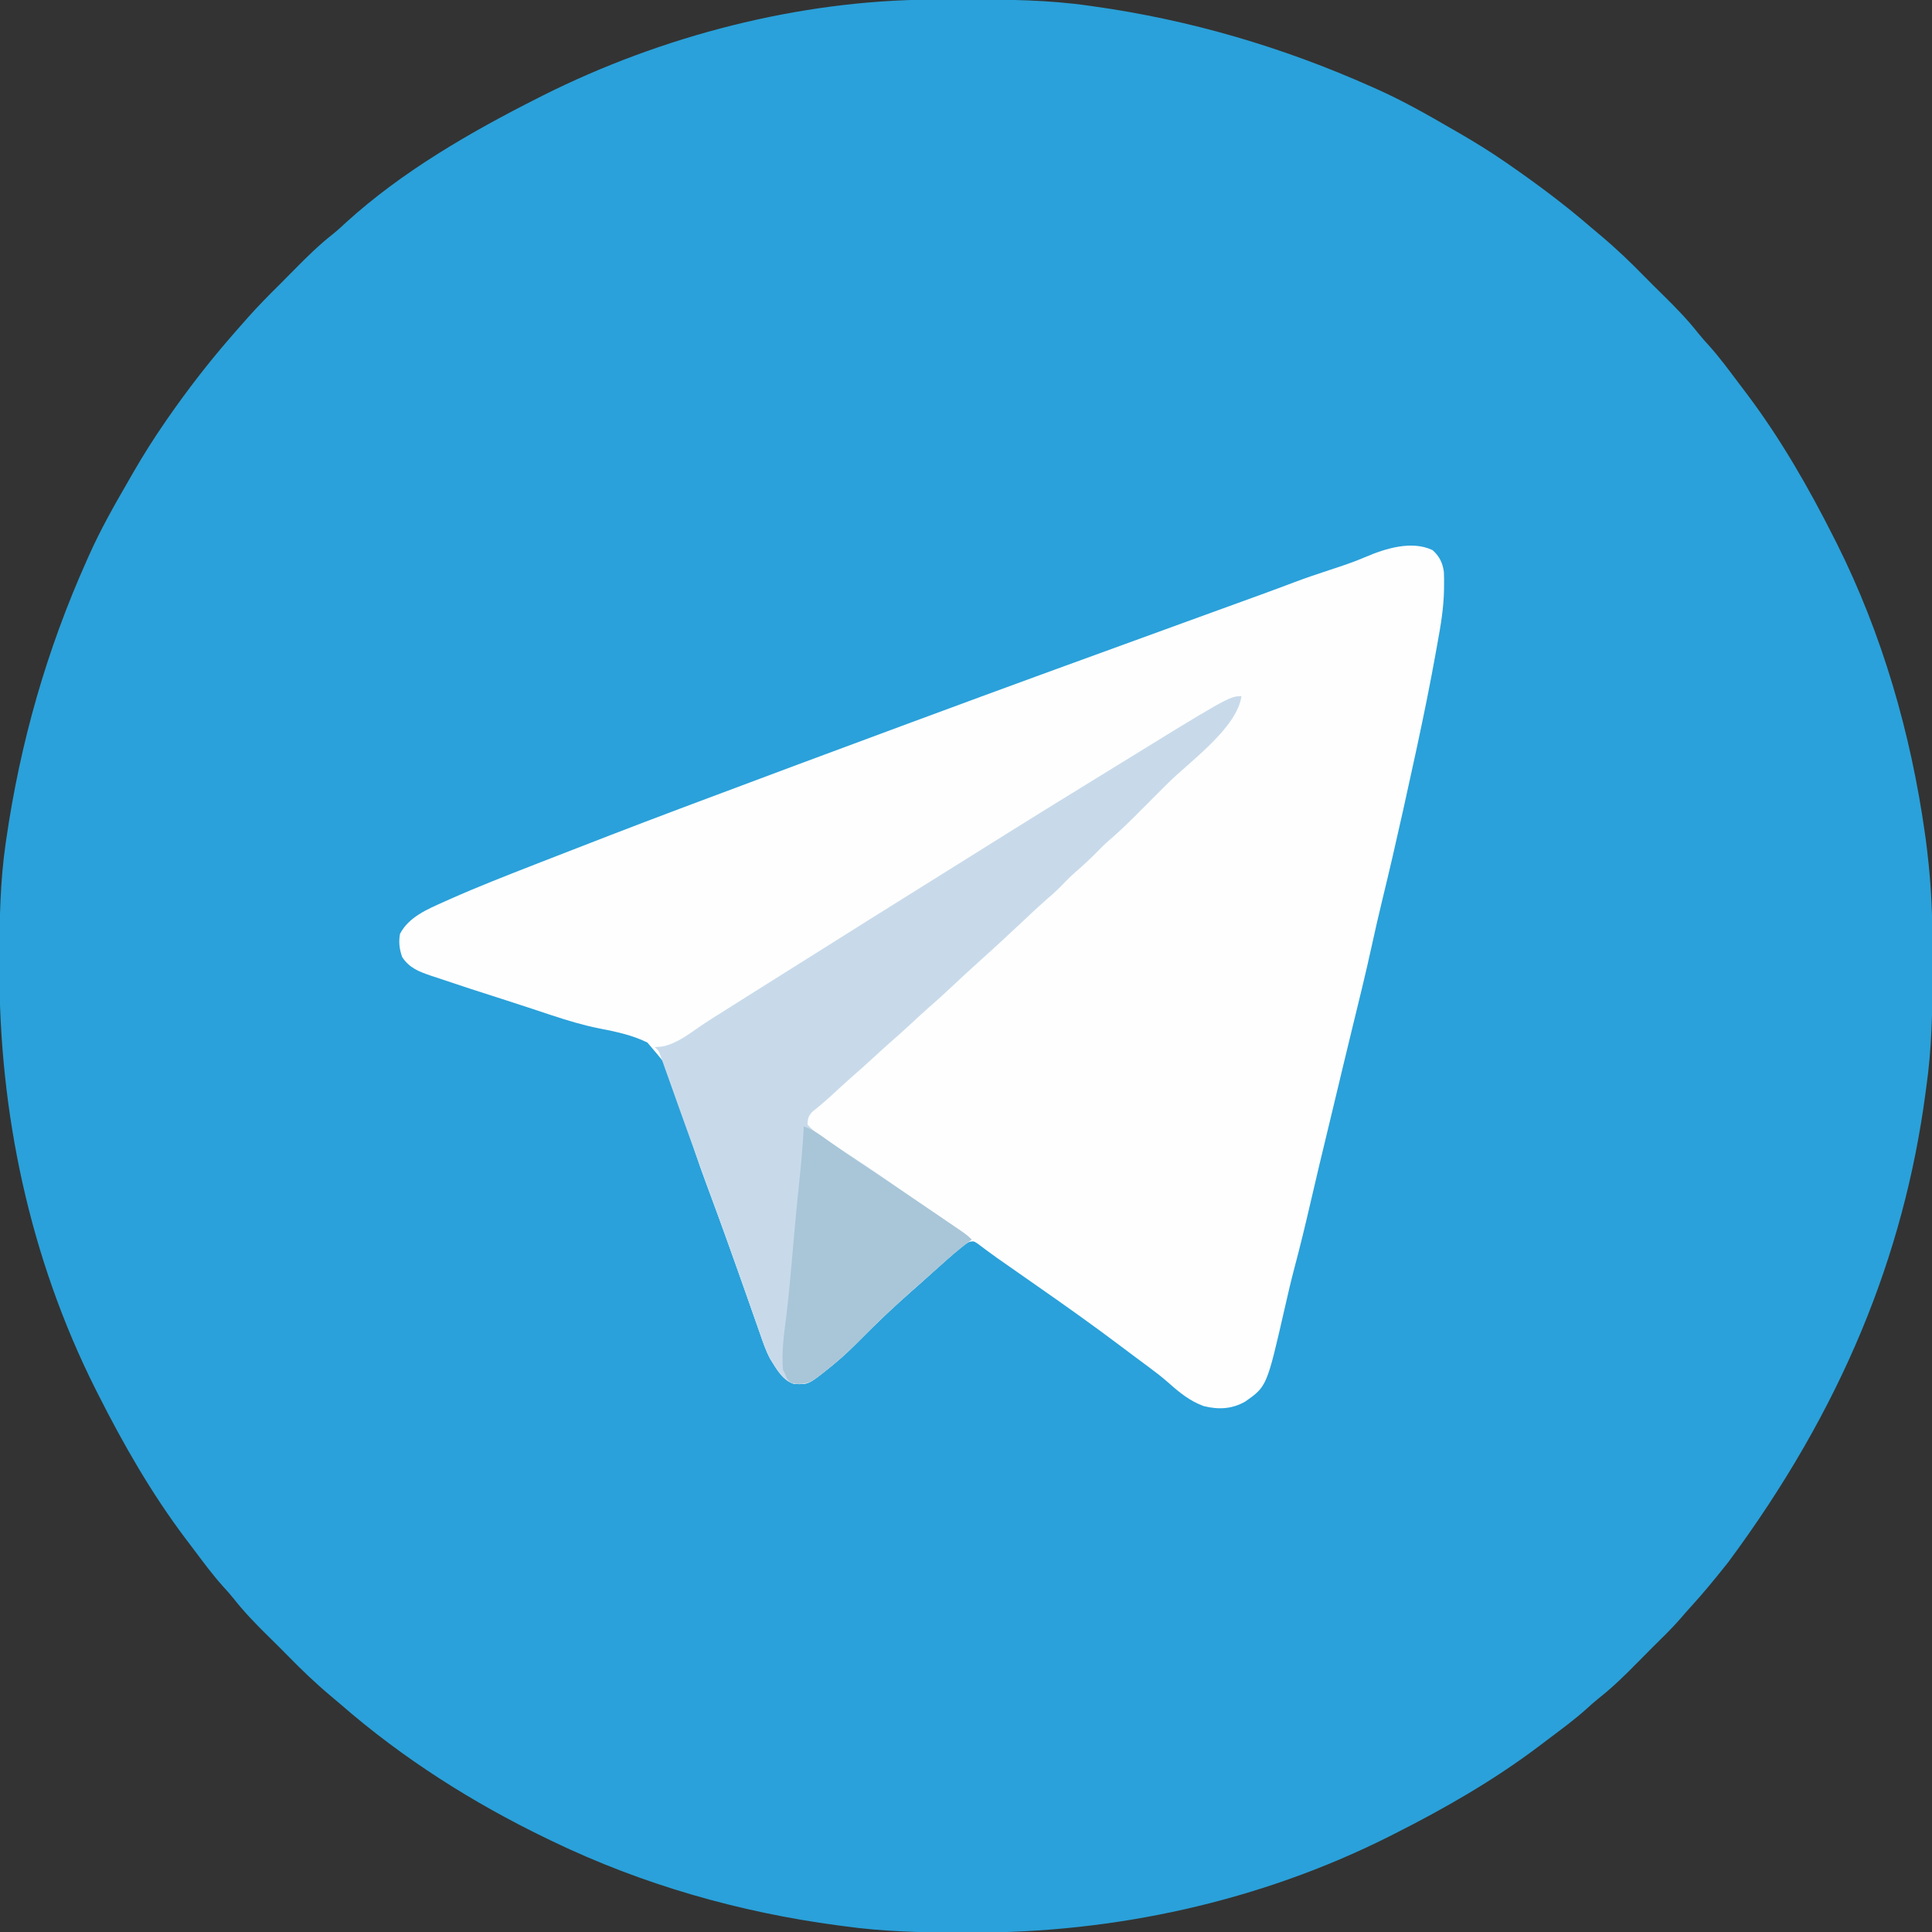 <?xml version="1.0" encoding="UTF-8"?>
<svg version="1.1" xmlns="http://www.w3.org/2000/svg" width="1024" height="1024">
<rect width="100%" height="100%" fill="#333333" stroke="none"/>
<path d="M0 0 C1.313 -0.007 2.626 -0.014 3.979 -0.021 C8.2 -0.041 12.42 -0.046 16.641 -0.047 C17.36 -0.047 18.079 -0.047 18.82 -0.048 C40.316 -0.049 61.566 0.151 82.891 3.203 C83.604 3.303 84.317 3.402 85.051 3.505 C136.491 10.686 185.452 25.051 232.891 46.203 C233.785 46.6 234.68 46.997 235.601 47.406 C249.182 53.479 262.033 60.74 274.891 68.203 C276.496 69.128 278.102 70.052 279.707 70.977 C287.975 75.762 296.037 80.756 303.891 86.203 C304.514 86.633 305.137 87.063 305.779 87.506 C320.834 97.918 335.443 108.844 349.287 120.826 C350.95 122.254 352.629 123.66 354.312 125.062 C362.446 131.873 370.008 139.112 377.419 146.699 C380.685 150.038 384.007 153.319 387.344 156.586 C393.921 163.052 400.22 169.5 405.934 176.75 C407.756 179.035 409.66 181.18 411.641 183.328 C417.26 189.584 422.244 196.351 427.289 203.07 C428.734 204.995 430.189 206.912 431.645 208.828 C449.623 232.704 464.442 258.569 477.891 285.203 C478.36 286.131 478.829 287.059 479.313 288.015 C503.545 336.301 518.71 388.977 526.203 442.391 C526.35 443.437 526.498 444.484 526.649 445.562 C527.113 449.104 527.517 452.65 527.891 456.203 C527.977 457.007 528.063 457.81 528.152 458.638 C529.917 475.62 530.255 492.548 530.209 509.609 C530.203 511.735 530.2 513.862 530.198 515.989 C530.161 536.213 529.76 556.151 526.891 576.203 C526.641 578.082 526.641 578.082 526.387 579.998 C514.941 665.504 482.253 746.787 421.891 828.203 C421.07 829.234 421.07 829.234 420.232 830.286 C414.306 837.725 408.295 845.043 401.859 852.051 C400.034 854.047 398.271 856.083 396.516 858.141 C391.917 863.427 386.875 868.285 381.891 873.203 C379.077 876.003 376.284 878.82 373.508 881.656 C367.042 888.233 360.594 894.533 353.344 900.246 C351.059 902.069 348.914 903.973 346.766 905.953 C340.51 911.572 333.743 916.557 327.023 921.601 C325.099 923.047 323.182 924.501 321.266 925.957 C297.39 943.936 271.525 958.754 244.891 972.203 C243.963 972.673 243.035 973.142 242.079 973.625 C173.52 1008.031 96.893 1024.736 20.404 1024.521 C18.356 1024.516 16.308 1024.513 14.26 1024.51 C-6.008 1024.472 -26 1023.976 -46.109 1021.203 C-47.38 1021.037 -48.651 1020.871 -49.96 1020.699 C-102.278 1013.728 -153.501 999.114 -201.109 976.203 C-202.167 975.696 -203.224 975.188 -204.314 974.665 C-243.528 955.724 -280.686 932.188 -313.57 903.532 C-315.204 902.121 -316.857 900.737 -318.516 899.355 C-326.656 892.542 -334.222 885.299 -341.638 877.707 C-344.904 874.368 -348.226 871.088 -351.562 867.82 C-358.139 861.355 -364.439 854.907 -370.152 847.656 C-371.975 845.371 -373.879 843.227 -375.859 841.078 C-381.478 834.822 -386.463 828.056 -391.507 821.336 C-392.953 819.412 -394.407 817.495 -395.863 815.578 C-413.842 791.702 -428.661 765.838 -442.109 739.203 C-442.813 737.811 -442.813 737.811 -443.532 736.391 C-478.329 667.053 -494.635 590.04 -494.422 512.766 C-494.42 511.337 -494.417 509.909 -494.415 508.48 C-494.373 487.928 -494.076 467.584 -491.109 447.203 C-491.008 446.498 -490.906 445.792 -490.801 445.065 C-483.317 393.556 -469.391 344.746 -448.109 297.203 C-447.714 296.313 -447.319 295.423 -446.911 294.506 C-440.836 280.919 -433.572 268.068 -426.109 255.203 C-425.208 253.633 -424.307 252.063 -423.406 250.492 C-418.01 241.139 -412.256 232.082 -406.109 223.203 C-405.713 222.63 -405.316 222.057 -404.908 221.467 C-394.704 206.812 -383.817 192.686 -372.109 179.203 C-371.158 178.101 -371.158 178.101 -370.188 176.977 C-368.507 175.041 -366.811 173.12 -365.109 171.203 C-364.425 170.426 -363.74 169.649 -363.035 168.848 C-357.608 162.738 -351.93 156.937 -346.109 151.203 C-343.296 148.404 -340.503 145.586 -337.727 142.75 C-331.278 136.191 -324.851 129.913 -317.617 124.219 C-315.189 122.267 -312.94 120.212 -310.672 118.078 C-281.03 91.118 -244.686 70.167 -209.109 52.203 C-207.717 51.499 -207.717 51.499 -206.297 50.781 C-143.513 19.273 -70.447 0.252 0 0 Z " fill="#2AA1DA" transform="translate(494.109,-0.203)"/>
<path d="M0 0 C3.646 3.246 5.348 6.745 5.993 11.537 C6.114 13.907 6.125 16.249 6.086 18.621 C6.073 19.93 6.073 19.93 6.06 21.266 C5.853 30.688 4.362 39.789 2.645 49.035 C2.325 50.824 2.006 52.613 1.688 54.402 C-1.317 71.137 -4.707 87.791 -8.293 104.41 C-8.585 105.767 -8.876 107.124 -9.168 108.481 C-11.173 117.799 -13.223 127.107 -15.293 136.41 C-15.437 137.06 -15.582 137.711 -15.73 138.381 C-19.248 154.224 -22.895 170.029 -26.743 185.796 C-28.651 193.647 -30.446 201.516 -32.168 209.41 C-35.423 224.294 -39.064 239.081 -42.694 253.877 C-44.31 260.467 -45.901 267.062 -47.48 273.66 C-47.716 274.645 -47.952 275.63 -48.195 276.645 C-48.661 278.589 -49.126 280.534 -49.591 282.479 C-50.571 286.572 -51.554 290.665 -52.536 294.758 C-53.04 296.855 -53.543 298.952 -54.046 301.049 C-55.28 306.195 -56.517 311.34 -57.758 316.484 C-58.249 318.522 -58.74 320.56 -59.23 322.598 C-59.475 323.615 -59.72 324.631 -59.973 325.679 C-61.651 332.67 -63.283 339.671 -64.901 346.676 C-67.474 357.807 -70.149 368.89 -73.094 379.928 C-74.985 387.076 -76.662 394.261 -78.293 401.473 C-87.834 443.212 -87.834 443.212 -99.266 451.254 C-106.335 455.285 -113.422 455.606 -121.285 453.676 C-128.642 450.983 -134.063 446.564 -139.82 441.434 C-143.43 438.235 -147.232 435.342 -151.105 432.473 C-152.115 431.724 -152.115 431.724 -153.144 430.96 C-154.513 429.947 -155.883 428.934 -157.253 427.922 C-159.913 425.95 -162.555 423.955 -165.197 421.959 C-180.127 410.699 -195.377 399.899 -210.717 389.207 C-215.121 386.135 -219.519 383.053 -223.918 379.973 C-227.421 377.52 -227.421 377.52 -230.931 375.079 C-232.626 373.881 -234.3 372.655 -235.96 371.41 C-236.841 370.759 -237.721 370.108 -238.629 369.438 C-239.426 368.835 -240.223 368.233 -241.044 367.613 C-243.179 366.212 -243.179 366.212 -245.393 366.573 C-248.676 368.02 -251.198 370.489 -253.855 372.848 C-254.472 373.386 -255.089 373.925 -255.725 374.479 C-260.494 378.656 -265.192 382.91 -269.863 387.195 C-271.898 389.05 -273.956 390.864 -276.043 392.66 C-285.268 400.699 -294.121 409.157 -302.73 417.848 C-307.421 422.577 -312.125 427.196 -317.293 431.41 C-318.416 432.332 -318.416 432.332 -319.562 433.273 C-330.786 442.264 -330.786 442.264 -338.277 441.949 C-344.33 440.331 -347.877 433.808 -350.984 428.793 C-353.342 424.501 -354.86 419.93 -356.453 415.312 C-356.835 414.231 -357.218 413.149 -357.611 412.035 C-358.436 409.699 -359.257 407.361 -360.073 405.021 C-361.379 401.28 -362.696 397.542 -364.017 393.806 C-364.353 392.855 -364.353 392.855 -364.696 391.885 C-365.153 390.593 -365.61 389.301 -366.067 388.009 C-366.762 386.043 -367.456 384.076 -368.15 382.109 C-371.198 373.468 -374.291 364.845 -377.422 356.234 C-377.835 355.095 -378.248 353.955 -378.674 352.781 C-380.744 347.087 -382.839 341.404 -384.976 335.734 C-389.234 324.365 -393.023 313.081 -396.109 301.336 C-401.446 278.251 -401.446 278.251 -416.166 260.979 C-424.199 256.992 -432.948 255.204 -441.696 253.492 C-450.291 251.78 -458.529 249.283 -466.836 246.539 C-467.51 246.317 -468.184 246.094 -468.878 245.865 C-471.621 244.958 -474.364 244.048 -477.104 243.133 C-481.739 241.586 -486.384 240.075 -491.04 238.592 C-503.344 234.673 -515.627 230.693 -527.859 226.555 C-528.942 226.196 -530.024 225.838 -531.139 225.469 C-537.444 223.309 -542.256 221.43 -546.105 215.723 C-547.595 211.569 -548.067 207.776 -547.293 203.41 C-542.7 194.451 -532.685 190.274 -523.855 186.348 C-522.314 185.653 -522.314 185.653 -520.742 184.945 C-505.786 178.301 -490.534 172.363 -475.293 166.41 C-474.341 166.038 -473.389 165.666 -472.408 165.283 C-448.111 155.795 -423.791 146.367 -399.374 137.192 C-397.1 136.337 -394.826 135.481 -392.552 134.625 C-355.482 120.668 -318.345 106.888 -281.205 93.119 C-279.397 92.449 -277.589 91.778 -275.78 91.108 C-227.362 73.153 -178.835 55.496 -130.297 37.87 C-124.1 35.619 -117.903 33.368 -111.705 31.116 C-109.299 30.241 -106.892 29.368 -104.486 28.494 C-101.103 27.266 -97.722 26.038 -94.34 24.809 C-93.276 24.422 -92.212 24.035 -91.116 23.637 C-85.213 21.487 -79.324 19.304 -73.449 17.078 C-67.033 14.658 -60.567 12.458 -54.043 10.348 C-47.76 8.29 -41.549 6.225 -35.48 3.598 C-25.021 -0.896 -10.916 -5.27 0 0 Z " fill="#FEFEFE" transform="translate(759.293,291.59)"/>
<path d="M0 0 C-2.451 17.008 -27.396 34.554 -39.265 46.395 C-41.765 48.889 -44.26 51.388 -46.754 53.888 C-48.705 55.843 -50.658 57.795 -52.612 59.746 C-53.974 61.107 -55.333 62.469 -56.693 63.832 C-61.114 68.237 -65.591 72.506 -70.339 76.559 C-72.68 78.59 -74.838 80.78 -77 83 C-80.542 86.586 -84.176 89.949 -88.004 93.223 C-90.985 95.877 -93.753 98.73 -96.531 101.594 C-99.231 104.225 -102.048 106.679 -104.895 109.148 C-108.254 112.103 -111.499 115.177 -114.75 118.25 C-123.019 126.033 -131.35 133.739 -139.812 141.312 C-144.139 145.192 -148.385 149.152 -152.625 153.125 C-156.992 157.216 -161.377 161.261 -165.914 165.164 C-168.824 167.725 -171.658 170.364 -174.5 173 C-178.583 176.786 -182.698 180.518 -186.91 184.16 C-189.644 186.567 -192.321 189.033 -195 191.5 C-198.91 195.1 -202.859 198.644 -206.875 202.125 C-210.148 205.013 -213.353 207.974 -216.554 210.94 C-220.115 214.23 -223.772 217.36 -227.574 220.367 C-229.519 222.595 -229.95 224.047 -230 227 C-226.932 230.655 -223.055 233.126 -219.094 235.711 C-218.421 236.156 -217.748 236.601 -217.054 237.059 C-215.616 238.01 -214.177 238.958 -212.736 239.905 C-208.98 242.374 -205.234 244.859 -201.488 247.344 C-200.75 247.833 -200.012 248.323 -199.252 248.827 C-191.751 253.811 -184.382 258.971 -177.027 264.168 C-172.747 267.191 -168.396 270.1 -164.023 272.988 C-160.119 275.586 -156.244 278.225 -152.375 280.875 C-151.675 281.352 -150.974 281.829 -150.253 282.321 C-149.6 282.769 -148.946 283.218 -148.273 283.68 C-147.69 284.079 -147.107 284.479 -146.505 284.89 C-145 286 -145 286 -143 288 C-143.534 288.401 -144.067 288.802 -144.617 289.215 C-149.832 293.193 -154.753 297.393 -159.598 301.812 C-161.71 303.736 -163.844 305.626 -166 307.5 C-170.715 311.613 -175.367 315.795 -180 320 C-180.486 320.439 -180.972 320.879 -181.473 321.332 C-188.093 327.327 -194.524 333.47 -200.812 339.812 C-205.711 344.749 -210.595 349.611 -216 354 C-217.121 354.92 -217.121 354.92 -218.266 355.859 C-229.49 364.854 -229.49 364.854 -236.984 364.539 C-243.037 362.92 -246.584 356.398 -249.691 351.382 C-252.049 347.091 -253.567 342.52 -255.16 337.902 C-255.542 336.821 -255.925 335.739 -256.318 334.625 C-257.143 332.288 -257.964 329.95 -258.78 327.611 C-260.086 323.87 -261.403 320.132 -262.724 316.396 C-262.948 315.762 -263.172 315.128 -263.403 314.475 C-263.86 313.183 -264.317 311.891 -264.774 310.599 C-265.469 308.633 -266.163 306.666 -266.857 304.699 C-271.523 291.475 -276.315 278.297 -281.125 265.125 C-286.184 251.265 -291.226 237.4 -296.188 223.504 C-297.026 221.159 -297.864 218.815 -298.703 216.47 C-300.289 212.034 -301.867 207.595 -303.442 203.155 C-304.151 201.17 -304.861 199.184 -305.57 197.199 C-305.89 196.291 -306.21 195.382 -306.54 194.446 C-306.836 193.62 -307.133 192.795 -307.438 191.944 C-307.693 191.226 -307.948 190.508 -308.211 189.769 C-308.964 187.798 -308.964 187.798 -311 186 C-309.701 185.897 -308.401 185.794 -307.062 185.688 C-299.116 184.092 -292.901 179.046 -286.324 174.563 C-282.479 171.977 -278.551 169.523 -274.625 167.062 C-273.017 166.05 -271.409 165.037 -269.801 164.023 C-268.605 163.271 -268.605 163.271 -267.385 162.503 C-265.061 161.039 -262.739 159.571 -260.418 158.102 C-250.601 151.889 -240.759 145.719 -230.904 139.567 C-224.758 135.729 -218.623 131.875 -212.5 128 C-202.386 121.6 -192.234 115.261 -182.081 108.923 C-177.053 105.784 -172.026 102.642 -167 99.5 C-165 98.25 -163 97 -161 95.75 C-159.515 94.822 -159.515 94.822 -158 93.875 C-155 92 -152 90.125 -149 88.25 C-148.01 87.631 -147.02 87.013 -146 86.375 C-143.999 85.124 -141.997 83.873 -139.996 82.623 C-135.019 79.513 -130.043 76.401 -125.07 73.285 C-111.512 64.793 -97.906 56.383 -84.273 48.012 C-81.035 46.021 -77.798 44.027 -74.562 42.031 C-6.407 0 -6.407 0 0 0 Z " fill="#C8DAEA" transform="translate(658,369)"/>
<path d="M0 0 C4.614 1.544 8.239 4.158 12.125 7 C19.699 12.444 27.414 17.659 35.188 22.812 C46.359 30.226 57.469 37.723 68.527 45.306 C70.965 46.976 73.406 48.641 75.848 50.305 C77.315 51.307 78.783 52.31 80.25 53.312 C80.912 53.763 81.574 54.213 82.257 54.677 C84.678 56.337 86.919 57.919 89 60 C88.199 60.601 88.199 60.601 87.383 61.215 C82.168 65.193 77.247 69.393 72.402 73.812 C70.29 75.736 68.156 77.626 66 79.5 C61.285 83.613 56.633 87.795 52 92 C51.514 92.439 51.028 92.879 50.527 93.332 C43.907 99.327 37.476 105.47 31.188 111.812 C26.289 116.749 21.405 121.611 16 126 C15.252 126.614 14.505 127.227 13.734 127.859 C3.547 136.022 3.547 136.022 -3.188 136.5 C-7 136 -7 136 -8.938 133.625 C-9.288 132.759 -9.639 131.893 -10 131 C-10.33 130.34 -10.66 129.68 -11 129 C-11.795 119.684 -10.542 110.554 -9.349 101.337 C-7.941 90.166 -6.969 78.966 -6 67.75 C-4.872 54.717 -3.707 41.695 -2.312 28.688 C-1.288 19.131 -0.439 9.603 0 0 Z " fill="#A8C6D8" transform="translate(426,597)"/>
</svg>
